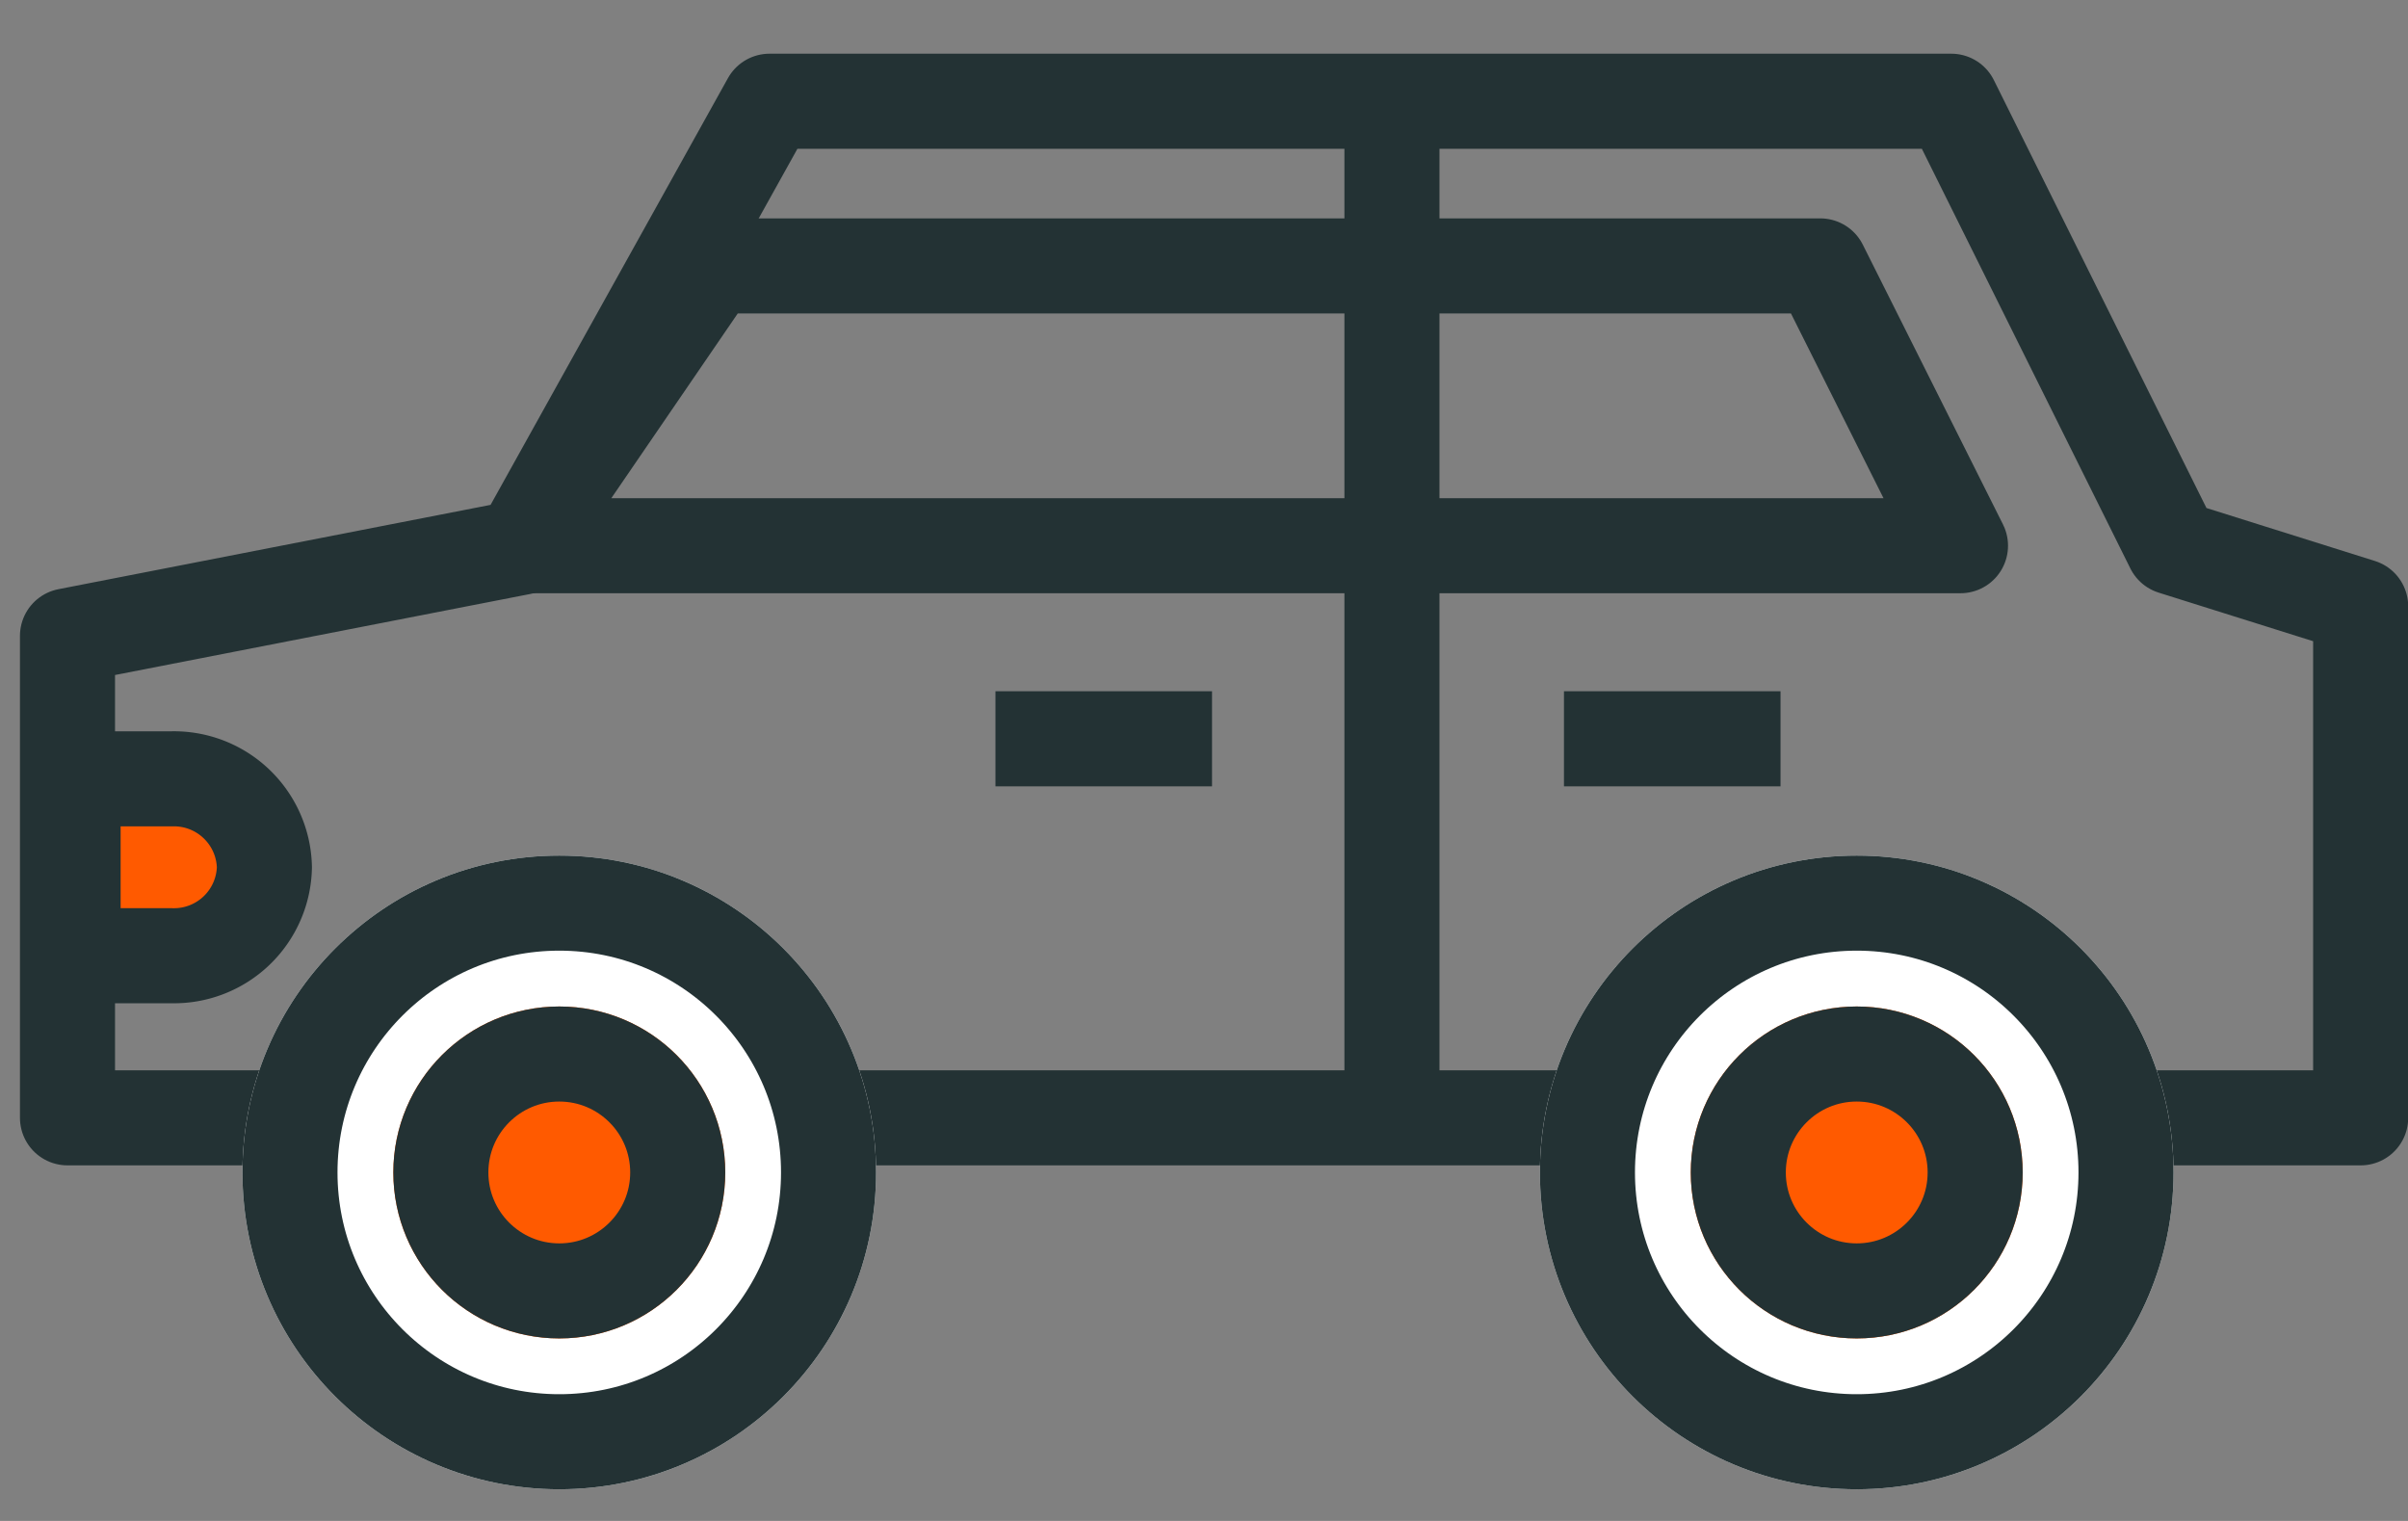 <svg xmlns="http://www.w3.org/2000/svg" width="76" height="48" viewBox="0 0 76 48"><rect x="0" y="0" width="76" height="48" fill="#808080" stroke="none"/><defs><style>.a,.e{fill:none;}.a,.b,.c,.d{stroke:#233234;stroke-width:3px;}.a,.b{stroke-linejoin:round;}.b,.d{fill:#ff5a00;}.c{fill:#fff;}.f{stroke:none;}</style></defs><g transform="translate(0 2)"><g transform="translate(1)"><path class="a" d="M-217.274,675.424l-6.994-14.077h-37.3l-7.831,14.077-14.325,2.795V693.43h72.376V677.287Z" transform="translate(284.854 -660.152)"/><line class="a" y2="32.306" transform="translate(42.932 1.193)"/><path class="b" d="M-280.423,689.682a2.855,2.855,0,0,0,2.916-2.791,2.856,2.856,0,0,0-2.916-2.792h-3.122v5.583Z" transform="translate(284.852 -661.52)"/><line class="a" x1="6.835" transform="translate(30.418 21.316)"/><line class="a" x1="6.835" transform="translate(48.361 21.316)"/><path class="a" d="M-269.212,675.445l6.044-8.83h34.957l4.425,8.83Z" transform="translate(284.662 -660.223)"/><g class="c" transform="translate(47.602 25.002)"><circle class="f" cx="9.999" cy="9.999" r="9.999"/><circle class="e" cx="9.999" cy="9.999" r="8.499"/></g><g class="d" transform="translate(52.363 29.764)"><ellipse class="f" cx="5.238" cy="5.238" rx="5.238" ry="5.238"/><ellipse class="e" cx="5.238" cy="5.238" rx="3.738" ry="3.738"/></g><g class="c" transform="translate(6.652 25.002)"><circle class="f" cx="9.999" cy="9.999" r="9.999"/><circle class="e" cx="9.999" cy="9.999" r="8.499"/></g><g class="d" transform="translate(11.414 29.764)"><ellipse class="f" cx="5.238" cy="5.238" rx="5.238" ry="5.238"/><ellipse class="e" cx="5.238" cy="5.238" rx="3.738" ry="3.738"/></g></g><rect class="e" width="76" height="48" transform="translate(0 -2)"/></g></svg>